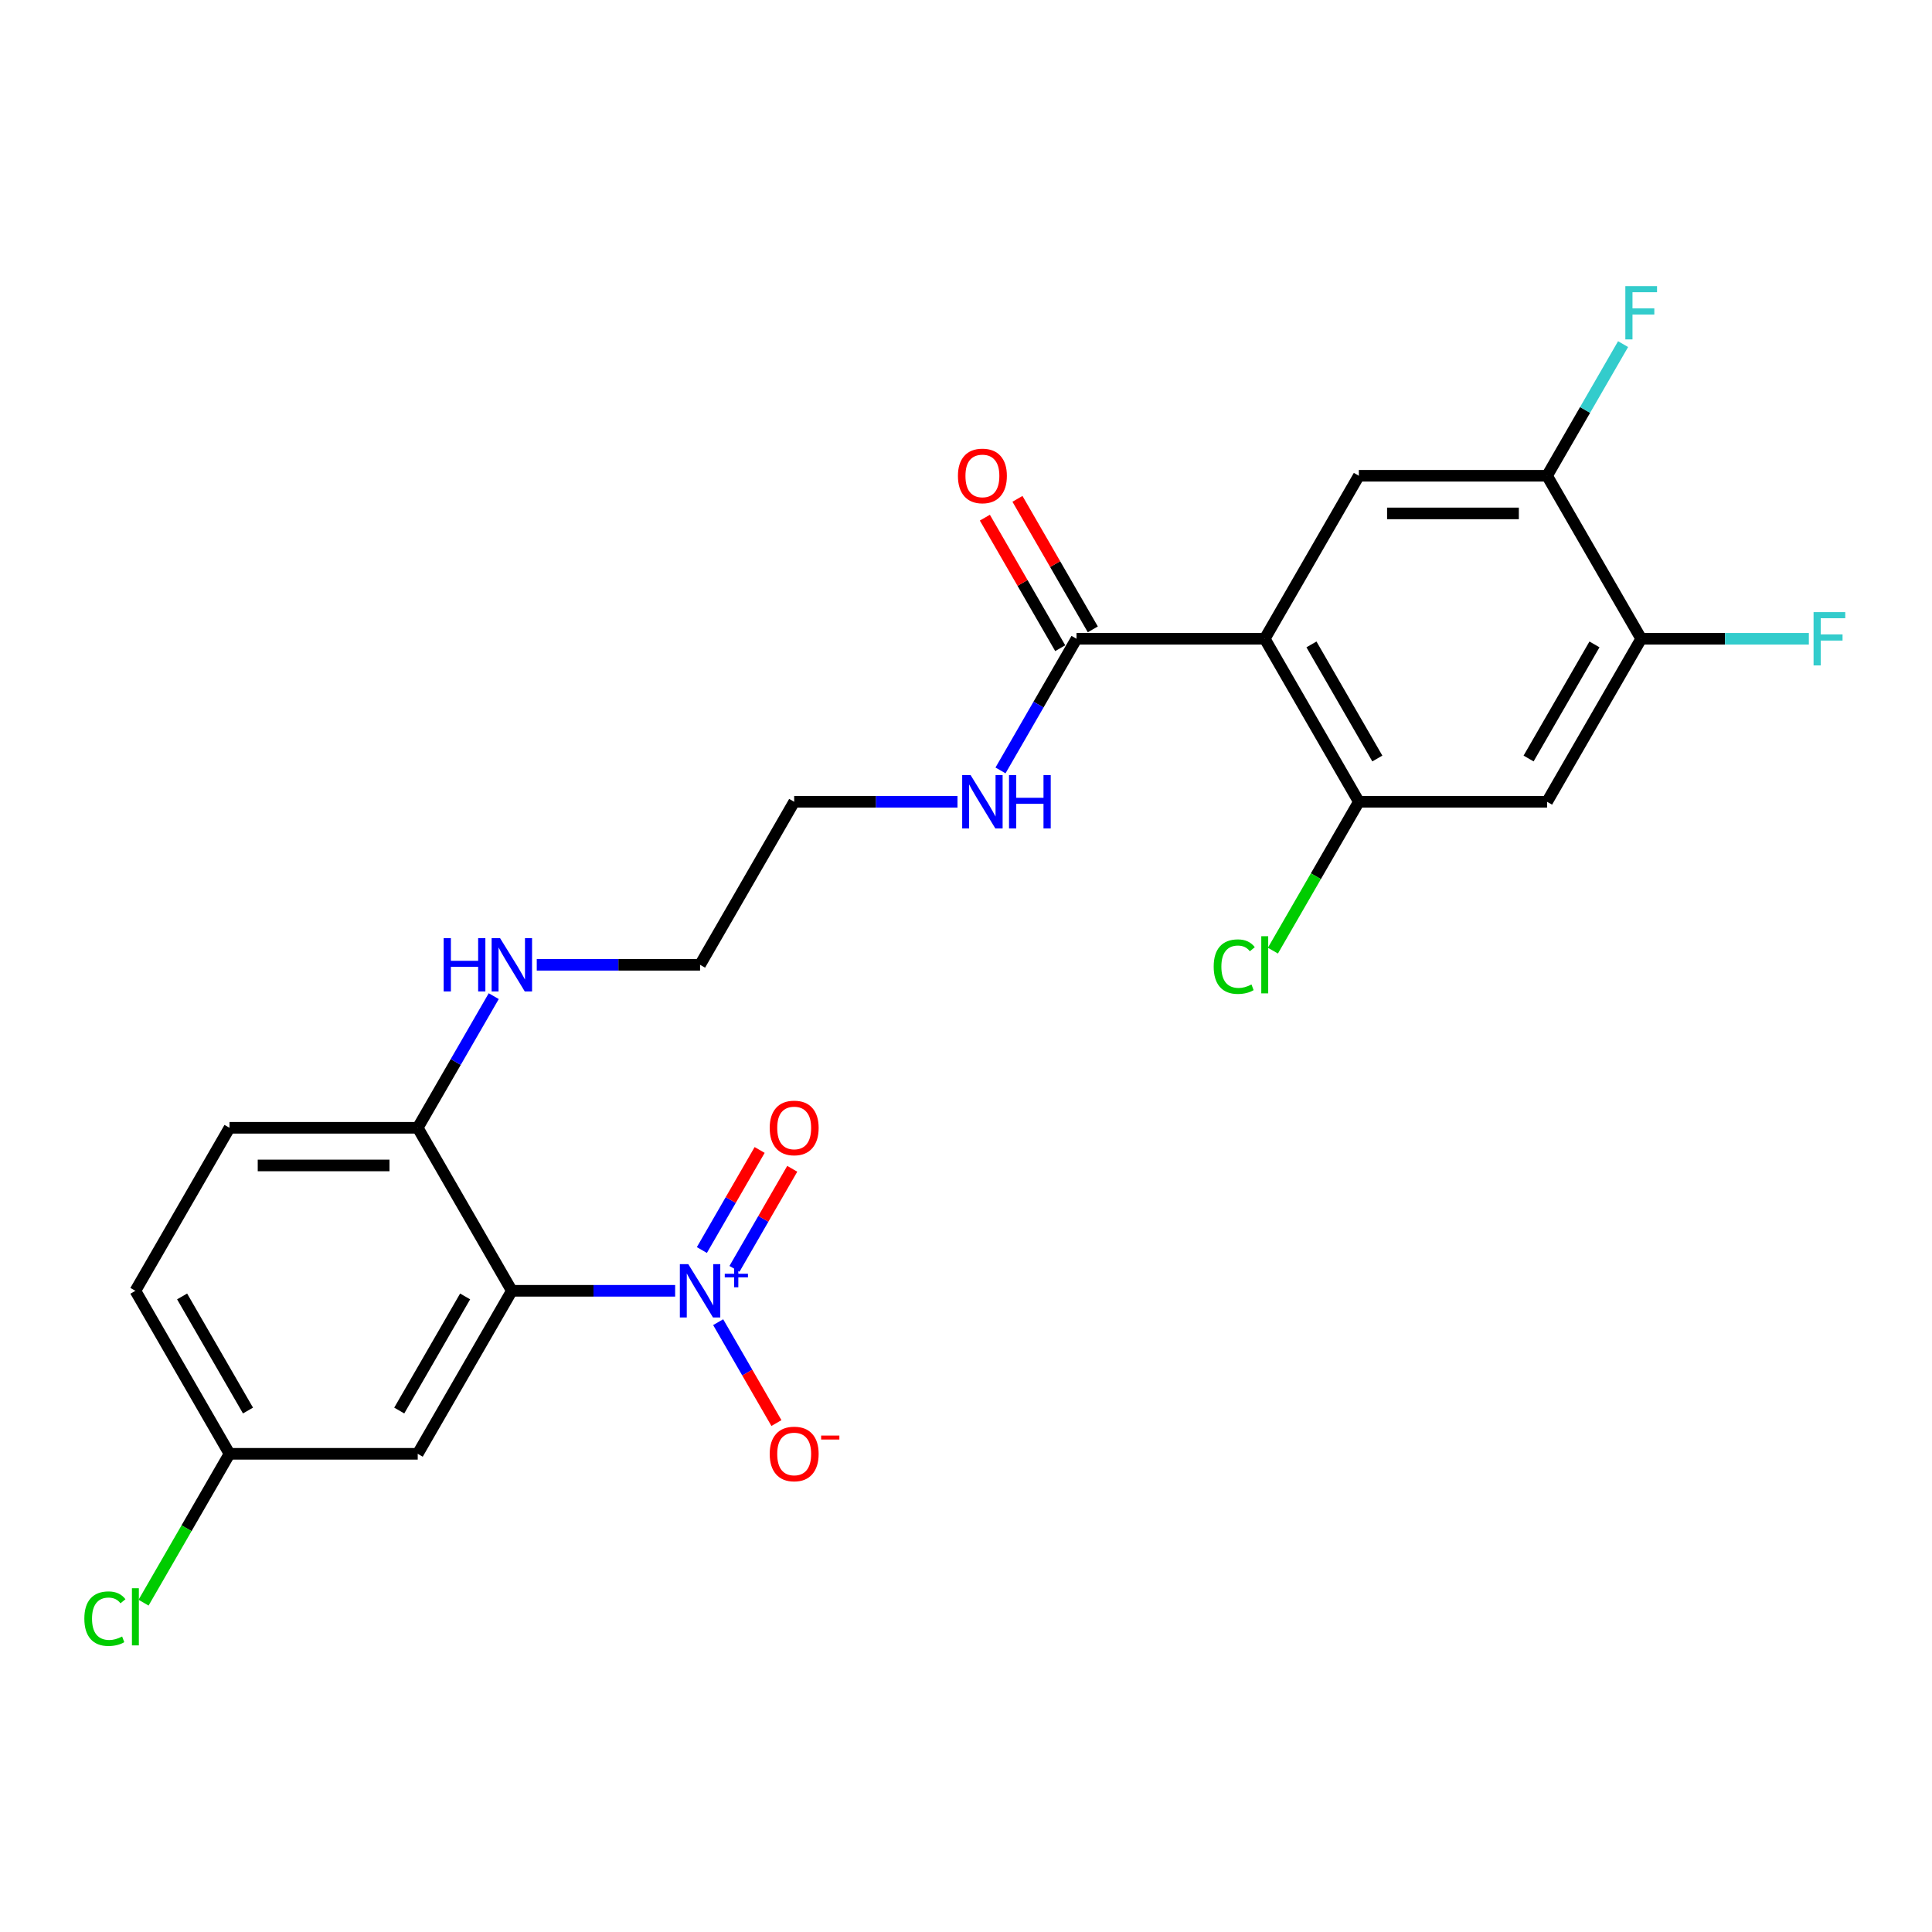 <?xml version='1.0' encoding='iso-8859-1'?>
<svg version='1.1' baseProfile='full'
              xmlns='http://www.w3.org/2000/svg'
                      xmlns:rdkit='http://www.rdkit.org/xml'
                      xmlns:xlink='http://www.w3.org/1999/xlink'
                  xml:space='preserve'
width='1000px' height='1000px' viewBox='0 0 1000 1000'>
<!-- END OF HEADER -->
<rect style='opacity:1.0;fill:#FFFFFF;stroke:none' width='1000' height='1000' x='0' y='0'> </rect>
<path class='bond-0' d='M 349.454,668.118 L 307.191,668.118' style='fill:none;fill-rule:evenodd;stroke:#0000FF;stroke-width:6px;stroke-linecap:butt;stroke-linejoin:miter;stroke-opacity:1' />
<path class='bond-0' d='M 307.191,668.118 L 264.928,668.118' style='fill:none;fill-rule:evenodd;stroke:#000000;stroke-width:6px;stroke-linecap:butt;stroke-linejoin:miter;stroke-opacity:1' />
<path class='bond-10' d='M 371.724,684.349 L 386.799,710.46' style='fill:none;fill-rule:evenodd;stroke:#0000FF;stroke-width:6px;stroke-linecap:butt;stroke-linejoin:miter;stroke-opacity:1' />
<path class='bond-10' d='M 386.799,710.46 L 401.875,736.572' style='fill:none;fill-rule:evenodd;stroke:#FF0000;stroke-width:6px;stroke-linecap:butt;stroke-linejoin:miter;stroke-opacity:1' />
<path class='bond-11' d='M 380.161,656.758 L 395.113,630.861' style='fill:none;fill-rule:evenodd;stroke:#0000FF;stroke-width:6px;stroke-linecap:butt;stroke-linejoin:miter;stroke-opacity:1' />
<path class='bond-11' d='M 395.113,630.861 L 410.064,604.964' style='fill:none;fill-rule:evenodd;stroke:#FF0000;stroke-width:6px;stroke-linecap:butt;stroke-linejoin:miter;stroke-opacity:1' />
<path class='bond-11' d='M 363.287,647.016 L 378.238,621.118' style='fill:none;fill-rule:evenodd;stroke:#0000FF;stroke-width:6px;stroke-linecap:butt;stroke-linejoin:miter;stroke-opacity:1' />
<path class='bond-11' d='M 378.238,621.118 L 393.19,595.221' style='fill:none;fill-rule:evenodd;stroke:#FF0000;stroke-width:6px;stroke-linecap:butt;stroke-linejoin:miter;stroke-opacity:1' />
<path class='bond-6' d='M 264.928,668.118 L 216.216,752.49' style='fill:none;fill-rule:evenodd;stroke:#000000;stroke-width:6px;stroke-linecap:butt;stroke-linejoin:miter;stroke-opacity:1' />
<path class='bond-6' d='M 240.747,671.031 L 206.648,730.092' style='fill:none;fill-rule:evenodd;stroke:#000000;stroke-width:6px;stroke-linecap:butt;stroke-linejoin:miter;stroke-opacity:1' />
<path class='bond-9' d='M 264.928,668.118 L 216.216,583.746' style='fill:none;fill-rule:evenodd;stroke:#000000;stroke-width:6px;stroke-linecap:butt;stroke-linejoin:miter;stroke-opacity:1' />
<path class='bond-1' d='M 654.627,330.629 L 557.202,330.629' style='fill:none;fill-rule:evenodd;stroke:#000000;stroke-width:6px;stroke-linecap:butt;stroke-linejoin:miter;stroke-opacity:1' />
<path class='bond-2' d='M 654.627,330.629 L 703.339,415.001' style='fill:none;fill-rule:evenodd;stroke:#000000;stroke-width:6px;stroke-linecap:butt;stroke-linejoin:miter;stroke-opacity:1' />
<path class='bond-2' d='M 678.808,333.543 L 712.906,392.603' style='fill:none;fill-rule:evenodd;stroke:#000000;stroke-width:6px;stroke-linecap:butt;stroke-linejoin:miter;stroke-opacity:1' />
<path class='bond-3' d='M 654.627,330.629 L 703.339,246.257' style='fill:none;fill-rule:evenodd;stroke:#000000;stroke-width:6px;stroke-linecap:butt;stroke-linejoin:miter;stroke-opacity:1' />
<path class='bond-5' d='M 703.339,415.001 L 800.763,415.001' style='fill:none;fill-rule:evenodd;stroke:#000000;stroke-width:6px;stroke-linecap:butt;stroke-linejoin:miter;stroke-opacity:1' />
<path class='bond-16' d='M 703.339,415.001 L 681.097,453.526' style='fill:none;fill-rule:evenodd;stroke:#000000;stroke-width:6px;stroke-linecap:butt;stroke-linejoin:miter;stroke-opacity:1' />
<path class='bond-16' d='M 681.097,453.526 L 658.855,492.05' style='fill:none;fill-rule:evenodd;stroke:#00CC00;stroke-width:6px;stroke-linecap:butt;stroke-linejoin:miter;stroke-opacity:1' />
<path class='bond-7' d='M 703.339,246.257 L 800.763,246.257' style='fill:none;fill-rule:evenodd;stroke:#000000;stroke-width:6px;stroke-linecap:butt;stroke-linejoin:miter;stroke-opacity:1' />
<path class='bond-7' d='M 717.952,265.742 L 786.15,265.742' style='fill:none;fill-rule:evenodd;stroke:#000000;stroke-width:6px;stroke-linecap:butt;stroke-linejoin:miter;stroke-opacity:1' />
<path class='bond-4' d='M 557.202,330.629 L 537.531,364.7' style='fill:none;fill-rule:evenodd;stroke:#000000;stroke-width:6px;stroke-linecap:butt;stroke-linejoin:miter;stroke-opacity:1' />
<path class='bond-4' d='M 537.531,364.7 L 517.861,398.77' style='fill:none;fill-rule:evenodd;stroke:#0000FF;stroke-width:6px;stroke-linecap:butt;stroke-linejoin:miter;stroke-opacity:1' />
<path class='bond-12' d='M 565.639,325.758 L 546.137,291.98' style='fill:none;fill-rule:evenodd;stroke:#000000;stroke-width:6px;stroke-linecap:butt;stroke-linejoin:miter;stroke-opacity:1' />
<path class='bond-12' d='M 546.137,291.98 L 526.635,258.201' style='fill:none;fill-rule:evenodd;stroke:#FF0000;stroke-width:6px;stroke-linecap:butt;stroke-linejoin:miter;stroke-opacity:1' />
<path class='bond-12' d='M 548.765,335.5 L 529.263,301.722' style='fill:none;fill-rule:evenodd;stroke:#000000;stroke-width:6px;stroke-linecap:butt;stroke-linejoin:miter;stroke-opacity:1' />
<path class='bond-12' d='M 529.263,301.722 L 509.761,267.944' style='fill:none;fill-rule:evenodd;stroke:#FF0000;stroke-width:6px;stroke-linecap:butt;stroke-linejoin:miter;stroke-opacity:1' />
<path class='bond-25' d='M 800.763,415.001 L 849.476,330.629' style='fill:none;fill-rule:evenodd;stroke:#000000;stroke-width:6px;stroke-linecap:butt;stroke-linejoin:miter;stroke-opacity:1' />
<path class='bond-25' d='M 791.196,392.603 L 825.294,333.543' style='fill:none;fill-rule:evenodd;stroke:#000000;stroke-width:6px;stroke-linecap:butt;stroke-linejoin:miter;stroke-opacity:1' />
<path class='bond-15' d='M 216.216,752.49 L 118.791,752.49' style='fill:none;fill-rule:evenodd;stroke:#000000;stroke-width:6px;stroke-linecap:butt;stroke-linejoin:miter;stroke-opacity:1' />
<path class='bond-8' d='M 800.763,246.257 L 849.476,330.629' style='fill:none;fill-rule:evenodd;stroke:#000000;stroke-width:6px;stroke-linecap:butt;stroke-linejoin:miter;stroke-opacity:1' />
<path class='bond-18' d='M 800.763,246.257 L 820.434,212.186' style='fill:none;fill-rule:evenodd;stroke:#000000;stroke-width:6px;stroke-linecap:butt;stroke-linejoin:miter;stroke-opacity:1' />
<path class='bond-18' d='M 820.434,212.186 L 840.105,178.116' style='fill:none;fill-rule:evenodd;stroke:#33CCCC;stroke-width:6px;stroke-linecap:butt;stroke-linejoin:miter;stroke-opacity:1' />
<path class='bond-19' d='M 849.476,330.629 L 892.869,330.629' style='fill:none;fill-rule:evenodd;stroke:#000000;stroke-width:6px;stroke-linecap:butt;stroke-linejoin:miter;stroke-opacity:1' />
<path class='bond-19' d='M 892.869,330.629 L 936.261,330.629' style='fill:none;fill-rule:evenodd;stroke:#33CCCC;stroke-width:6px;stroke-linecap:butt;stroke-linejoin:miter;stroke-opacity:1' />
<path class='bond-14' d='M 216.216,583.746 L 118.791,583.746' style='fill:none;fill-rule:evenodd;stroke:#000000;stroke-width:6px;stroke-linecap:butt;stroke-linejoin:miter;stroke-opacity:1' />
<path class='bond-14' d='M 201.602,603.231 L 133.405,603.231' style='fill:none;fill-rule:evenodd;stroke:#000000;stroke-width:6px;stroke-linecap:butt;stroke-linejoin:miter;stroke-opacity:1' />
<path class='bond-17' d='M 216.216,583.746 L 235.887,549.675' style='fill:none;fill-rule:evenodd;stroke:#000000;stroke-width:6px;stroke-linecap:butt;stroke-linejoin:miter;stroke-opacity:1' />
<path class='bond-17' d='M 235.887,549.675 L 255.557,515.604' style='fill:none;fill-rule:evenodd;stroke:#0000FF;stroke-width:6px;stroke-linecap:butt;stroke-linejoin:miter;stroke-opacity:1' />
<path class='bond-13' d='M 495.591,415.001 L 453.328,415.001' style='fill:none;fill-rule:evenodd;stroke:#0000FF;stroke-width:6px;stroke-linecap:butt;stroke-linejoin:miter;stroke-opacity:1' />
<path class='bond-13' d='M 453.328,415.001 L 411.065,415.001' style='fill:none;fill-rule:evenodd;stroke:#000000;stroke-width:6px;stroke-linecap:butt;stroke-linejoin:miter;stroke-opacity:1' />
<path class='bond-20' d='M 118.791,583.746 L 70.079,668.118' style='fill:none;fill-rule:evenodd;stroke:#000000;stroke-width:6px;stroke-linecap:butt;stroke-linejoin:miter;stroke-opacity:1' />
<path class='bond-21' d='M 118.791,752.49 L 96.549,791.014' style='fill:none;fill-rule:evenodd;stroke:#000000;stroke-width:6px;stroke-linecap:butt;stroke-linejoin:miter;stroke-opacity:1' />
<path class='bond-21' d='M 96.549,791.014 L 74.307,829.539' style='fill:none;fill-rule:evenodd;stroke:#00CC00;stroke-width:6px;stroke-linecap:butt;stroke-linejoin:miter;stroke-opacity:1' />
<path class='bond-24' d='M 118.791,752.49 L 70.079,668.118' style='fill:none;fill-rule:evenodd;stroke:#000000;stroke-width:6px;stroke-linecap:butt;stroke-linejoin:miter;stroke-opacity:1' />
<path class='bond-24' d='M 128.359,730.092 L 94.26,671.031' style='fill:none;fill-rule:evenodd;stroke:#000000;stroke-width:6px;stroke-linecap:butt;stroke-linejoin:miter;stroke-opacity:1' />
<path class='bond-23' d='M 277.827,499.373 L 320.09,499.373' style='fill:none;fill-rule:evenodd;stroke:#0000FF;stroke-width:6px;stroke-linecap:butt;stroke-linejoin:miter;stroke-opacity:1' />
<path class='bond-23' d='M 320.09,499.373 L 362.353,499.373' style='fill:none;fill-rule:evenodd;stroke:#000000;stroke-width:6px;stroke-linecap:butt;stroke-linejoin:miter;stroke-opacity:1' />
<path class='bond-22' d='M 411.065,415.001 L 362.353,499.373' style='fill:none;fill-rule:evenodd;stroke:#000000;stroke-width:6px;stroke-linecap:butt;stroke-linejoin:miter;stroke-opacity:1' />
<path  class='atom-0' d='M 356.254 654.322
L 365.295 668.936
Q 366.191 670.378, 367.633 672.989
Q 369.075 675.6, 369.153 675.756
L 369.153 654.322
L 372.816 654.322
L 372.816 681.913
L 369.036 681.913
L 359.333 665.935
Q 358.202 664.065, 356.994 661.922
Q 355.825 659.778, 355.475 659.116
L 355.475 681.913
L 351.889 681.913
L 351.889 654.322
L 356.254 654.322
' fill='#0000FF'/>
<path  class='atom-0' d='M 375.131 659.296
L 379.992 659.296
L 379.992 654.178
L 382.153 654.178
L 382.153 659.296
L 387.142 659.296
L 387.142 661.148
L 382.153 661.148
L 382.153 666.292
L 379.992 666.292
L 379.992 661.148
L 375.131 661.148
L 375.131 659.296
' fill='#0000FF'/>
<path  class='atom-11' d='M 398.4 752.568
Q 398.4 745.943, 401.673 742.241
Q 404.947 738.539, 411.065 738.539
Q 417.183 738.539, 420.457 742.241
Q 423.73 745.943, 423.73 752.568
Q 423.73 759.271, 420.418 763.09
Q 417.105 766.87, 411.065 766.87
Q 404.986 766.87, 401.673 763.09
Q 398.4 759.31, 398.4 752.568
M 411.065 763.752
Q 415.274 763.752, 417.534 760.946
Q 419.833 758.102, 419.833 752.568
Q 419.833 747.151, 417.534 744.423
Q 415.274 741.656, 411.065 741.656
Q 406.856 741.656, 404.557 744.384
Q 402.297 747.112, 402.297 752.568
Q 402.297 758.141, 404.557 760.946
Q 406.856 763.752, 411.065 763.752
' fill='#FF0000'/>
<path  class='atom-11' d='M 425.016 743.042
L 434.456 743.042
L 434.456 745.1
L 425.016 745.1
L 425.016 743.042
' fill='#FF0000'/>
<path  class='atom-12' d='M 398.4 583.824
Q 398.4 577.199, 401.673 573.497
Q 404.947 569.794, 411.065 569.794
Q 417.183 569.794, 420.457 573.497
Q 423.73 577.199, 423.73 583.824
Q 423.73 590.526, 420.418 594.345
Q 417.105 598.126, 411.065 598.126
Q 404.986 598.126, 401.673 594.345
Q 398.4 590.565, 398.4 583.824
M 411.065 595.008
Q 415.274 595.008, 417.534 592.202
Q 419.833 589.357, 419.833 583.824
Q 419.833 578.407, 417.534 575.679
Q 415.274 572.912, 411.065 572.912
Q 406.856 572.912, 404.557 575.64
Q 402.297 578.368, 402.297 583.824
Q 402.297 589.396, 404.557 592.202
Q 406.856 595.008, 411.065 595.008
' fill='#FF0000'/>
<path  class='atom-13' d='M 495.824 246.335
Q 495.824 239.71, 499.098 236.008
Q 502.371 232.306, 508.49 232.306
Q 514.608 232.306, 517.881 236.008
Q 521.155 239.71, 521.155 246.335
Q 521.155 253.038, 517.842 256.857
Q 514.53 260.637, 508.49 260.637
Q 502.41 260.637, 499.098 256.857
Q 495.824 253.077, 495.824 246.335
M 508.49 257.519
Q 512.698 257.519, 514.959 254.713
Q 517.258 251.869, 517.258 246.335
Q 517.258 240.918, 514.959 238.19
Q 512.698 235.423, 508.49 235.423
Q 504.281 235.423, 501.982 238.151
Q 499.721 240.879, 499.721 246.335
Q 499.721 251.908, 501.982 254.713
Q 504.281 257.519, 508.49 257.519
' fill='#FF0000'/>
<path  class='atom-14' d='M 502.391 401.206
L 511.432 415.82
Q 512.328 417.262, 513.77 419.873
Q 515.212 422.484, 515.29 422.639
L 515.29 401.206
L 518.953 401.206
L 518.953 428.797
L 515.173 428.797
L 505.469 412.819
Q 504.339 410.948, 503.131 408.805
Q 501.962 406.662, 501.611 405.999
L 501.611 428.797
L 498.026 428.797
L 498.026 401.206
L 502.391 401.206
' fill='#0000FF'/>
<path  class='atom-14' d='M 522.265 401.206
L 526.007 401.206
L 526.007 412.936
L 540.114 412.936
L 540.114 401.206
L 543.855 401.206
L 543.855 428.797
L 540.114 428.797
L 540.114 416.054
L 526.007 416.054
L 526.007 428.797
L 522.265 428.797
L 522.265 401.206
' fill='#0000FF'/>
<path  class='atom-17' d='M 628.205 500.328
Q 628.205 493.47, 631.4 489.884
Q 634.635 486.26, 640.753 486.26
Q 646.443 486.26, 649.482 490.274
L 646.91 492.378
Q 644.689 489.456, 640.753 489.456
Q 636.583 489.456, 634.362 492.261
Q 632.18 495.028, 632.18 500.328
Q 632.18 505.784, 634.44 508.59
Q 636.739 511.396, 641.182 511.396
Q 644.222 511.396, 647.768 509.564
L 648.859 512.487
Q 647.417 513.422, 645.235 513.968
Q 643.052 514.513, 640.636 514.513
Q 634.635 514.513, 631.4 510.85
Q 628.205 507.187, 628.205 500.328
' fill='#00CC00'/>
<path  class='atom-17' d='M 652.834 484.584
L 656.419 484.584
L 656.419 514.163
L 652.834 514.163
L 652.834 484.584
' fill='#00CC00'/>
<path  class='atom-18' d='M 229.641 485.578
L 233.382 485.578
L 233.382 497.308
L 247.489 497.308
L 247.489 485.578
L 251.23 485.578
L 251.23 513.169
L 247.489 513.169
L 247.489 500.426
L 233.382 500.426
L 233.382 513.169
L 229.641 513.169
L 229.641 485.578
' fill='#0000FF'/>
<path  class='atom-18' d='M 258.829 485.578
L 267.87 500.192
Q 268.767 501.634, 270.209 504.245
Q 271.651 506.856, 271.728 507.012
L 271.728 485.578
L 275.392 485.578
L 275.392 513.169
L 271.612 513.169
L 261.908 497.191
Q 260.778 495.321, 259.57 493.177
Q 258.401 491.034, 258.05 490.371
L 258.05 513.169
L 254.465 513.169
L 254.465 485.578
L 258.829 485.578
' fill='#0000FF'/>
<path  class='atom-19' d='M 841.273 148.09
L 857.679 148.09
L 857.679 151.246
L 844.975 151.246
L 844.975 159.625
L 856.276 159.625
L 856.276 162.82
L 844.975 162.82
L 844.975 175.68
L 841.273 175.68
L 841.273 148.09
' fill='#33CCCC'/>
<path  class='atom-20' d='M 938.697 316.834
L 955.103 316.834
L 955.103 319.99
L 942.399 319.99
L 942.399 328.369
L 953.7 328.369
L 953.7 331.564
L 942.399 331.564
L 942.399 344.424
L 938.697 344.424
L 938.697 316.834
' fill='#33CCCC'/>
<path  class='atom-22' d='M 43.657 837.817
Q 43.657 830.958, 46.853 827.373
Q 50.087 823.749, 56.206 823.749
Q 61.895 823.749, 64.935 827.763
L 62.363 829.867
Q 60.142 826.944, 56.206 826.944
Q 52.036 826.944, 49.815 829.75
Q 47.632 832.517, 47.632 837.817
Q 47.632 843.273, 49.893 846.078
Q 52.192 848.884, 56.635 848.884
Q 59.674 848.884, 63.22 847.053
L 64.311 849.975
Q 62.87 850.911, 60.687 851.456
Q 58.505 852.002, 56.089 852.002
Q 50.087 852.002, 46.853 848.339
Q 43.657 844.676, 43.657 837.817
' fill='#00CC00'/>
<path  class='atom-22' d='M 68.286 822.073
L 71.872 822.073
L 71.872 851.651
L 68.286 851.651
L 68.286 822.073
' fill='#00CC00'/>
</svg>
